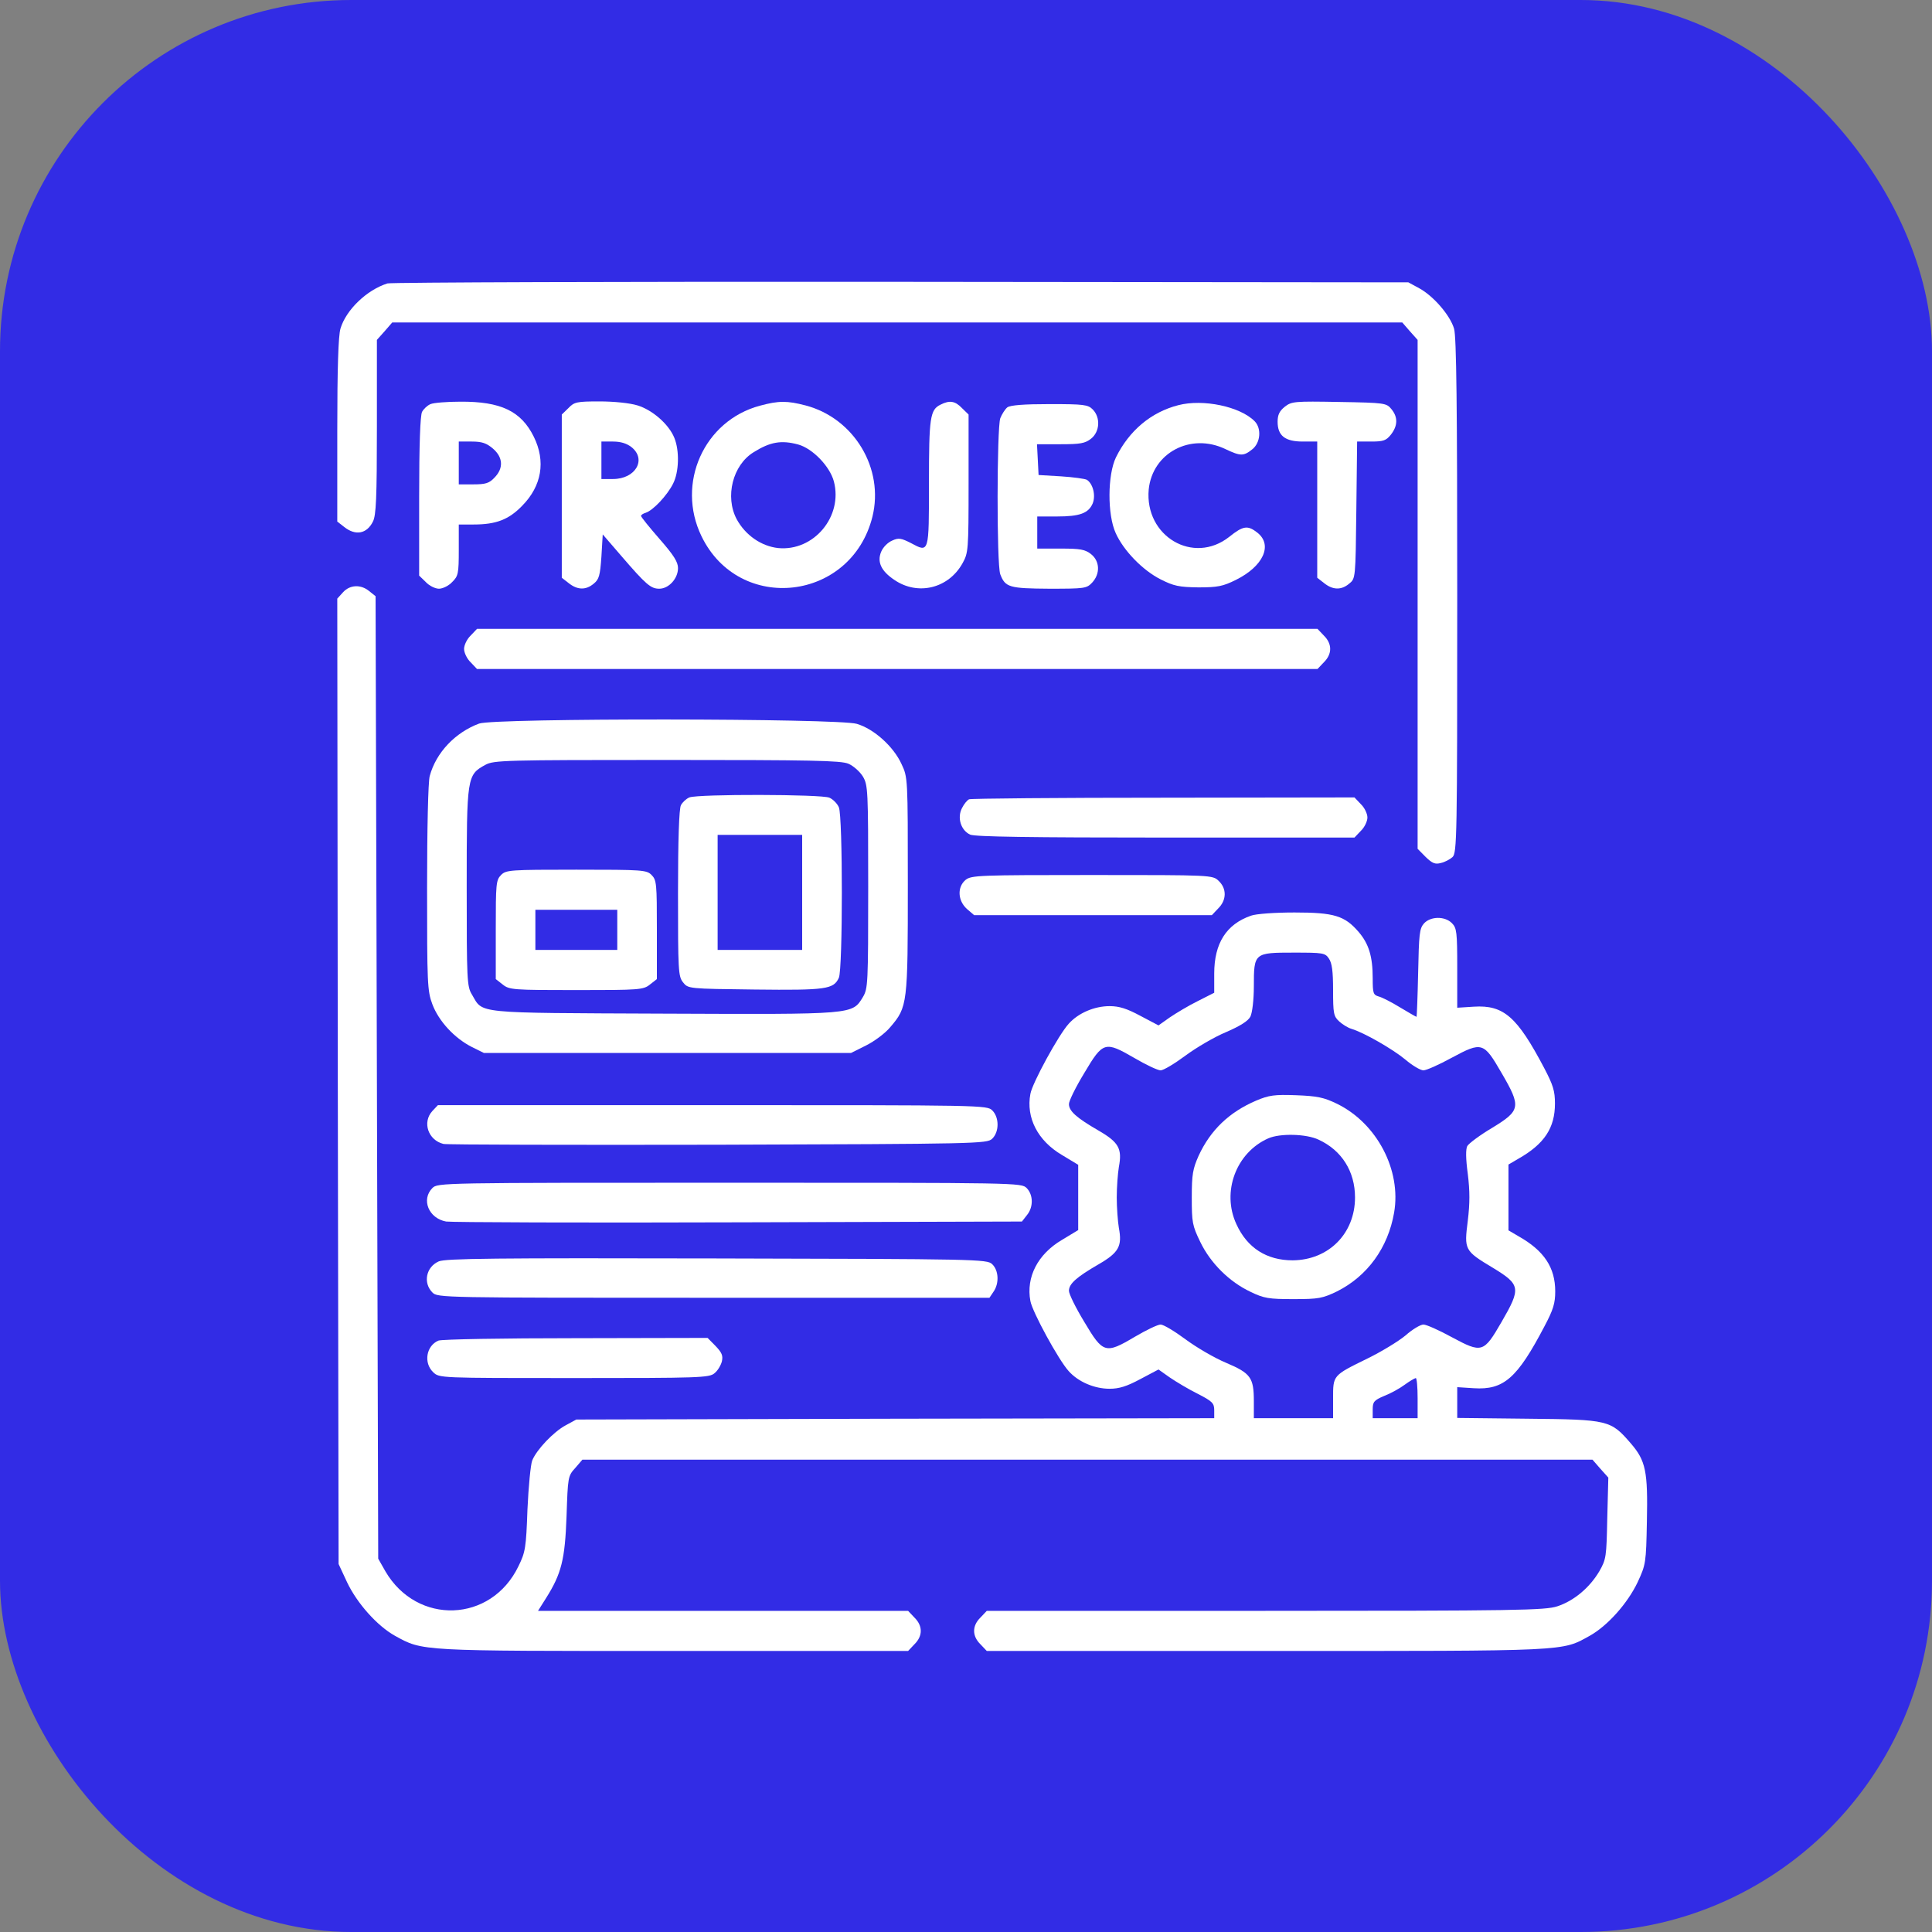 <?xml version="1.0" encoding="UTF-8"?> <svg xmlns="http://www.w3.org/2000/svg" width="110" height="110" viewBox="0 0 110 110" fill="none"><rect x="0" y="0" width="110" height="110" fill="#808080" stroke="none"/><rect width="110" height="110" rx="20" fill="#322CE5"></rect><g clip-path="url(#clip0_585_303)"><path d="M22.061 16.137C20.887 16.503 19.699 17.645 19.384 18.712C19.263 19.123 19.203 20.966 19.203 24.501V29.696L19.594 30C20.241 30.518 20.887 30.396 21.233 29.696C21.414 29.345 21.459 28.37 21.459 24.318V19.352L21.895 18.864L22.331 18.361H51.086H79.841L80.277 18.864L80.713 19.352V33.839V48.327L81.164 48.784C81.54 49.15 81.706 49.226 82.036 49.135C82.262 49.089 82.563 48.921 82.698 48.8C82.954 48.571 82.969 47.672 82.969 33.931C82.969 23.16 82.924 19.153 82.788 18.712C82.563 17.95 81.615 16.853 80.803 16.411L80.186 16.076L51.312 16.046C35.43 16.03 22.271 16.076 22.061 16.137Z" fill="white"></path><path d="M24.512 23.008C24.331 23.084 24.121 23.282 24.031 23.449C23.925 23.647 23.865 25.354 23.865 28.263V32.773L24.241 33.138C24.437 33.352 24.783 33.519 24.993 33.519C25.204 33.519 25.55 33.352 25.745 33.138C26.091 32.803 26.121 32.651 26.121 31.31V29.863H26.963C28.242 29.863 28.963 29.589 29.73 28.797C30.843 27.669 31.084 26.268 30.392 24.866C29.67 23.404 28.512 22.855 26.211 22.87C25.459 22.87 24.692 22.931 24.512 23.008ZM28.061 25.537C28.648 26.039 28.678 26.664 28.151 27.197C27.851 27.517 27.64 27.578 26.948 27.578H26.121V26.359V25.14H26.858C27.445 25.14 27.7 25.232 28.061 25.537Z" fill="white"></path><path d="M32.362 23.236L31.986 23.602V28.248V32.895L32.377 33.199C32.874 33.596 33.355 33.611 33.806 33.23C34.107 32.986 34.167 32.773 34.242 31.691L34.317 30.427L35.355 31.63C36.784 33.291 37.054 33.519 37.536 33.519C38.077 33.519 38.603 32.94 38.603 32.346C38.603 31.996 38.363 31.615 37.551 30.686C36.979 30.031 36.498 29.436 36.498 29.375C36.498 29.315 36.618 29.238 36.769 29.193C37.19 29.056 37.987 28.203 38.318 27.547C38.664 26.877 38.694 25.658 38.393 24.927C38.077 24.15 37.145 23.343 36.303 23.084C35.866 22.947 34.949 22.855 34.137 22.855C32.844 22.855 32.693 22.886 32.362 23.236ZM35.957 25.46C36.829 26.161 36.182 27.273 34.904 27.273H34.242V26.207V25.14H34.904C35.34 25.14 35.686 25.247 35.957 25.46Z" fill="white"></path><path d="M43.266 23.099C40.077 23.952 38.483 27.532 39.942 30.534C42.093 34.967 48.469 34.236 49.672 29.421C50.349 26.679 48.635 23.815 45.867 23.084C44.815 22.81 44.334 22.81 43.266 23.099ZM45.446 25.308C46.273 25.537 47.251 26.557 47.477 27.41C48.003 29.406 46.334 31.402 44.303 31.204C43.341 31.097 42.439 30.473 41.942 29.558C41.266 28.279 41.717 26.481 42.905 25.75C43.852 25.156 44.484 25.049 45.446 25.308Z" fill="white"></path><path d="M53.553 23.038C52.951 23.328 52.891 23.769 52.891 27.517C52.891 31.524 52.906 31.478 51.853 30.914C51.312 30.64 51.161 30.61 50.8 30.777C50.545 30.884 50.274 31.158 50.169 31.417C49.928 31.996 50.169 32.514 50.921 33.017C52.259 33.931 54.004 33.504 54.801 32.072C55.132 31.478 55.147 31.326 55.147 27.532V23.602L54.771 23.236C54.38 22.825 54.064 22.779 53.553 23.038Z" fill="white"></path><path d="M67.088 23.069C65.539 23.465 64.29 24.516 63.538 26.04C63.057 27.03 63.042 29.3 63.523 30.351C63.975 31.356 65.057 32.468 66.08 32.986C66.832 33.367 67.133 33.428 68.231 33.443C69.329 33.443 69.629 33.382 70.366 33.017C71.93 32.24 72.472 31.036 71.599 30.335C71.043 29.894 70.787 29.924 69.99 30.564C67.945 32.179 65.163 30.534 65.403 27.868C65.614 25.78 67.794 24.623 69.765 25.567C70.637 25.979 70.802 25.979 71.299 25.582C71.765 25.217 71.84 24.394 71.434 23.983C70.607 23.145 68.501 22.703 67.088 23.069Z" fill="white"></path><path d="M73.148 23.16C72.847 23.404 72.742 23.617 72.742 24.013C72.742 24.805 73.163 25.14 74.171 25.14H74.998V29.01V32.895L75.389 33.2C75.885 33.596 76.367 33.611 76.818 33.23C77.179 32.941 77.179 32.925 77.224 29.041L77.269 25.14H78.081C78.773 25.14 78.923 25.08 79.194 24.744C79.585 24.242 79.6 23.754 79.224 23.297C78.938 22.947 78.863 22.931 76.246 22.886C73.69 22.84 73.539 22.855 73.148 23.16Z" fill="white"></path><path d="M57.357 23.19C57.222 23.297 57.041 23.587 56.951 23.815C56.756 24.394 56.741 32.133 56.951 32.697C57.237 33.443 57.462 33.504 59.748 33.519C61.764 33.519 61.869 33.504 62.185 33.169C62.651 32.666 62.621 31.95 62.125 31.554C61.779 31.28 61.508 31.234 60.395 31.234H59.057V30.32V29.406H60.184C61.478 29.406 61.974 29.223 62.215 28.66C62.395 28.203 62.23 27.547 61.884 27.319C61.779 27.258 61.117 27.167 60.41 27.121L59.132 27.045L59.087 26.161L59.042 25.293H60.38C61.508 25.293 61.779 25.247 62.125 24.973C62.621 24.577 62.666 23.769 62.215 23.312C61.944 23.038 61.718 23.008 59.764 23.008C58.275 23.008 57.538 23.069 57.357 23.19Z" fill="white"></path><path d="M19.534 33.718L19.203 34.083L19.233 61.566L19.278 89.049L19.76 90.085C20.331 91.288 21.474 92.568 22.482 93.132C24.091 94.015 23.79 94 38.348 94H51.703L52.063 93.619C52.545 93.147 52.545 92.568 52.063 92.096L51.703 91.715H41.175H30.633L31.084 90.999C31.971 89.597 32.167 88.79 32.257 86.322C32.332 84.113 32.332 84.037 32.753 83.58L33.159 83.107H61.914H90.669L91.12 83.625L91.571 84.128L91.511 86.444C91.466 88.637 91.451 88.775 91.06 89.46C90.503 90.405 89.601 91.151 88.669 91.456C87.977 91.684 86.368 91.715 72.035 91.715H56.184L55.823 92.096C55.342 92.568 55.342 93.147 55.823 93.619L56.184 94H72.096C89.466 94 88.894 94.03 90.518 93.132C91.526 92.568 92.669 91.288 93.24 90.085C93.707 89.079 93.722 88.988 93.767 86.626C93.827 83.778 93.707 83.168 92.849 82.178C91.706 80.853 91.586 80.822 86.999 80.776L82.969 80.731V79.847V78.979L83.916 79.04C85.616 79.146 86.383 78.476 87.932 75.521C88.443 74.561 88.548 74.195 88.548 73.525C88.548 72.169 87.917 71.209 86.458 70.387L85.886 70.051V68.178V66.304L86.458 65.969C87.932 65.131 88.533 64.217 88.533 62.83C88.533 62.114 88.428 61.779 87.917 60.804C86.383 57.894 85.616 57.209 83.916 57.316L82.969 57.376V55.122C82.969 53.065 82.939 52.837 82.668 52.562C82.262 52.151 81.45 52.166 81.074 52.578C80.818 52.867 80.788 53.187 80.743 55.396C80.713 56.767 80.668 57.894 80.653 57.894C80.623 57.894 80.202 57.651 79.72 57.361C79.224 57.056 78.683 56.782 78.502 56.737C78.186 56.645 78.156 56.554 78.156 55.701C78.156 54.451 77.931 53.735 77.359 53.065C76.562 52.136 75.96 51.953 73.705 51.953C72.592 51.953 71.509 52.029 71.223 52.136C69.825 52.623 69.133 53.705 69.133 55.426V56.523L68.2 56.996C67.674 57.255 66.967 57.681 66.606 57.925L65.96 58.382L64.922 57.834C64.155 57.422 63.719 57.285 63.177 57.285C62.305 57.285 61.388 57.681 60.846 58.291C60.275 58.915 58.771 61.672 58.666 62.282C58.41 63.638 59.087 64.948 60.455 65.755L61.388 66.319V68.178V70.036L60.455 70.6C59.087 71.407 58.41 72.718 58.666 74.073C58.771 74.683 60.275 77.44 60.846 78.065C61.388 78.674 62.305 79.07 63.177 79.07C63.719 79.07 64.155 78.933 64.922 78.522L65.96 77.973L66.606 78.43C66.967 78.674 67.674 79.101 68.2 79.36C69.028 79.786 69.133 79.893 69.133 80.289V80.746L50.981 80.776L32.813 80.822L32.197 81.157C31.52 81.523 30.558 82.528 30.302 83.153C30.212 83.382 30.091 84.631 30.031 85.941C29.956 88.119 29.911 88.378 29.52 89.171C27.971 92.4 23.745 92.553 21.94 89.46L21.534 88.744L21.459 61.353L21.384 33.946L21.023 33.657C20.542 33.26 19.925 33.291 19.534 33.718ZM75.66 54.573C75.84 54.832 75.9 55.305 75.9 56.371C75.9 57.696 75.93 57.864 76.246 58.153C76.427 58.321 76.743 58.519 76.953 58.58C77.66 58.793 79.284 59.722 80.021 60.332C80.412 60.667 80.878 60.941 81.044 60.941C81.209 60.941 81.931 60.621 82.653 60.225C84.382 59.296 84.473 59.326 85.495 61.094C86.623 63.028 86.578 63.226 84.954 64.217C84.262 64.628 83.63 65.1 83.54 65.253C83.45 65.435 83.45 65.953 83.57 66.837C83.691 67.827 83.691 68.498 83.57 69.503C83.36 71.163 83.375 71.209 84.999 72.184C86.578 73.144 86.608 73.342 85.495 75.262C84.473 77.029 84.382 77.059 82.653 76.13C81.931 75.734 81.209 75.414 81.044 75.414C80.878 75.414 80.412 75.688 80.021 76.038C79.615 76.374 78.638 76.968 77.856 77.349C75.87 78.324 75.9 78.293 75.9 79.634V80.746H73.644H71.389V79.786C71.389 78.43 71.208 78.187 69.81 77.593C69.148 77.318 68.11 76.709 67.494 76.252C66.877 75.795 66.245 75.414 66.08 75.414C65.915 75.414 65.253 75.734 64.606 76.115C62.937 77.105 62.801 77.059 61.734 75.262C61.252 74.469 60.861 73.677 60.861 73.494C60.861 73.098 61.282 72.718 62.546 71.986C63.704 71.316 63.899 70.95 63.704 69.914C63.644 69.549 63.583 68.757 63.583 68.178C63.583 67.584 63.644 66.806 63.704 66.441C63.899 65.405 63.704 65.039 62.546 64.369C61.282 63.638 60.861 63.257 60.861 62.861C60.861 62.678 61.252 61.886 61.734 61.094C62.801 59.296 62.907 59.266 64.591 60.24C65.238 60.621 65.915 60.941 66.08 60.941C66.245 60.941 66.877 60.56 67.494 60.103C68.11 59.646 69.148 59.037 69.81 58.763C70.622 58.412 71.073 58.123 71.193 57.879C71.298 57.666 71.389 56.935 71.389 56.158C71.389 54.253 71.404 54.238 73.66 54.238C75.314 54.238 75.449 54.253 75.66 54.573ZM80.713 79.603V80.746H79.435H78.156V80.243C78.156 79.817 78.231 79.725 78.803 79.481C79.164 79.344 79.69 79.055 79.976 78.842C80.247 78.644 80.532 78.476 80.608 78.461C80.668 78.461 80.713 78.979 80.713 79.603Z" fill="white"></path><path d="M71.524 62.663C69.99 63.318 68.922 64.338 68.246 65.801C67.915 66.547 67.855 66.852 67.855 68.177C67.855 69.594 67.885 69.777 68.336 70.706C68.922 71.925 70.005 72.992 71.208 73.555C71.96 73.921 72.246 73.967 73.644 73.967C75.088 73.967 75.299 73.921 76.126 73.525C77.856 72.656 79.028 71.042 79.374 69.046C79.796 66.624 78.397 63.958 76.126 62.846C75.374 62.48 74.998 62.404 73.795 62.358C72.562 62.312 72.246 62.358 71.524 62.663ZM75.073 64.887C76.397 65.496 77.149 66.7 77.149 68.177C77.149 70.234 75.645 71.742 73.599 71.758C72.126 71.758 71.013 71.057 70.396 69.701C69.539 67.858 70.381 65.618 72.216 64.811C72.877 64.521 74.366 64.552 75.073 64.887Z" fill="white"></path><path d="M26.798 36.185C26.587 36.384 26.422 36.734 26.422 36.947C26.422 37.16 26.587 37.511 26.798 37.709L27.159 38.09H51.086H75.013L75.374 37.709C75.855 37.237 75.855 36.658 75.374 36.185L75.013 35.805H51.086H27.159L26.798 36.185Z" fill="white"></path><path d="M27.279 41.197C25.926 41.7 24.828 42.843 24.467 44.183C24.377 44.488 24.316 47.2 24.316 50.536C24.316 55.99 24.331 56.417 24.617 57.178C24.978 58.138 25.865 59.098 26.843 59.6L27.55 59.951H38.002H48.454L49.311 59.524C49.793 59.281 50.409 58.824 50.695 58.473C51.672 57.331 51.688 57.163 51.688 50.368C51.688 44.275 51.688 44.26 51.327 43.498C50.875 42.508 49.763 41.502 48.785 41.213C47.717 40.893 28.166 40.877 27.279 41.197ZM48.304 43.483C48.59 43.604 48.965 43.94 49.131 44.214C49.417 44.701 49.432 44.975 49.432 50.49C49.432 56.036 49.417 56.279 49.131 56.767C48.514 57.772 48.68 57.757 37.776 57.712C26.888 57.666 27.52 57.727 26.873 56.63C26.587 56.173 26.572 55.822 26.572 50.506C26.572 44.199 26.587 44.122 27.64 43.544C28.121 43.285 28.738 43.269 37.972 43.269C46.168 43.269 47.868 43.3 48.304 43.483Z" fill="white"></path><path d="M39.25 45.402C39.07 45.478 38.859 45.676 38.769 45.844C38.664 46.042 38.603 47.809 38.603 50.856C38.603 55.274 38.619 55.594 38.889 55.929C39.175 56.295 39.19 56.295 42.98 56.34C47.04 56.386 47.462 56.325 47.762 55.67C47.988 55.152 47.988 46.484 47.762 45.966C47.672 45.753 47.431 45.509 47.221 45.417C46.785 45.219 39.746 45.204 39.25 45.402ZM45.672 50.81V54.086H43.266H40.859V50.81V47.535H43.266H45.672V50.81Z" fill="white"></path><path d="M28.527 49.82C28.242 50.11 28.227 50.323 28.227 52.928V55.746L28.618 56.051C28.994 56.356 29.204 56.371 32.813 56.371C36.423 56.371 36.633 56.356 37.009 56.051L37.4 55.746V52.928C37.4 50.323 37.385 50.11 37.1 49.82C36.814 49.531 36.603 49.516 32.813 49.516C29.024 49.516 28.813 49.531 28.527 49.82ZM35.145 52.943V54.086H32.813H30.482V52.943V51.801H32.813H35.145V52.943Z" fill="white"></path><path d="M55.176 45.509C55.071 45.555 54.891 45.768 54.77 46.012C54.485 46.56 54.71 47.276 55.236 47.52C55.507 47.642 58.65 47.688 66.365 47.688H77.118L77.479 47.307C77.69 47.109 77.855 46.758 77.855 46.545C77.855 46.332 77.69 45.981 77.479 45.783L77.118 45.402L66.245 45.418C60.26 45.418 55.282 45.463 55.176 45.509Z" fill="white"></path><path d="M54.981 50.094C54.485 50.506 54.53 51.283 55.056 51.755L55.462 52.105H62.23H68.997L69.358 51.725C69.84 51.252 69.855 50.597 69.388 50.156C69.043 49.82 69.013 49.82 62.185 49.82C55.748 49.82 55.312 49.836 54.981 50.094Z" fill="white"></path><path d="M24.617 63.257C24.03 63.897 24.376 64.917 25.249 65.131C25.444 65.176 32.467 65.192 40.874 65.176C55.673 65.131 56.184 65.115 56.485 64.841C56.891 64.46 56.906 63.638 56.5 63.226C56.199 62.922 56.004 62.922 40.558 62.922H24.933L24.617 63.257Z" fill="white"></path><path d="M24.617 67.644C23.97 68.299 24.406 69.366 25.399 69.549C25.67 69.594 33.159 69.625 42.032 69.594L58.184 69.549L58.47 69.183C58.846 68.726 58.831 68.025 58.455 67.644C58.154 67.34 57.959 67.34 41.536 67.34C25.113 67.34 24.918 67.34 24.617 67.644Z" fill="white"></path><path d="M24.979 71.819C24.257 72.138 24.076 73.037 24.617 73.586C24.918 73.89 25.114 73.89 40.619 73.89H56.335L56.56 73.555C56.906 73.068 56.861 72.321 56.485 71.971C56.184 71.697 55.673 71.681 40.8 71.651C28.137 71.621 25.369 71.651 24.979 71.819Z" fill="white"></path><path d="M24.963 76.328C24.271 76.617 24.105 77.592 24.662 78.126C25.008 78.461 25.008 78.461 32.693 78.461C39.791 78.461 40.393 78.445 40.679 78.186C40.859 78.049 41.039 77.745 41.1 77.516C41.175 77.181 41.1 77.013 40.739 76.633L40.288 76.175L32.783 76.191C28.662 76.191 25.143 76.252 24.963 76.328Z" fill="white"></path></g><defs><clipPath id="clip0_585_303"><rect width="77" height="78" fill="white" transform="translate(18 16)"></rect></clipPath></defs></svg> 